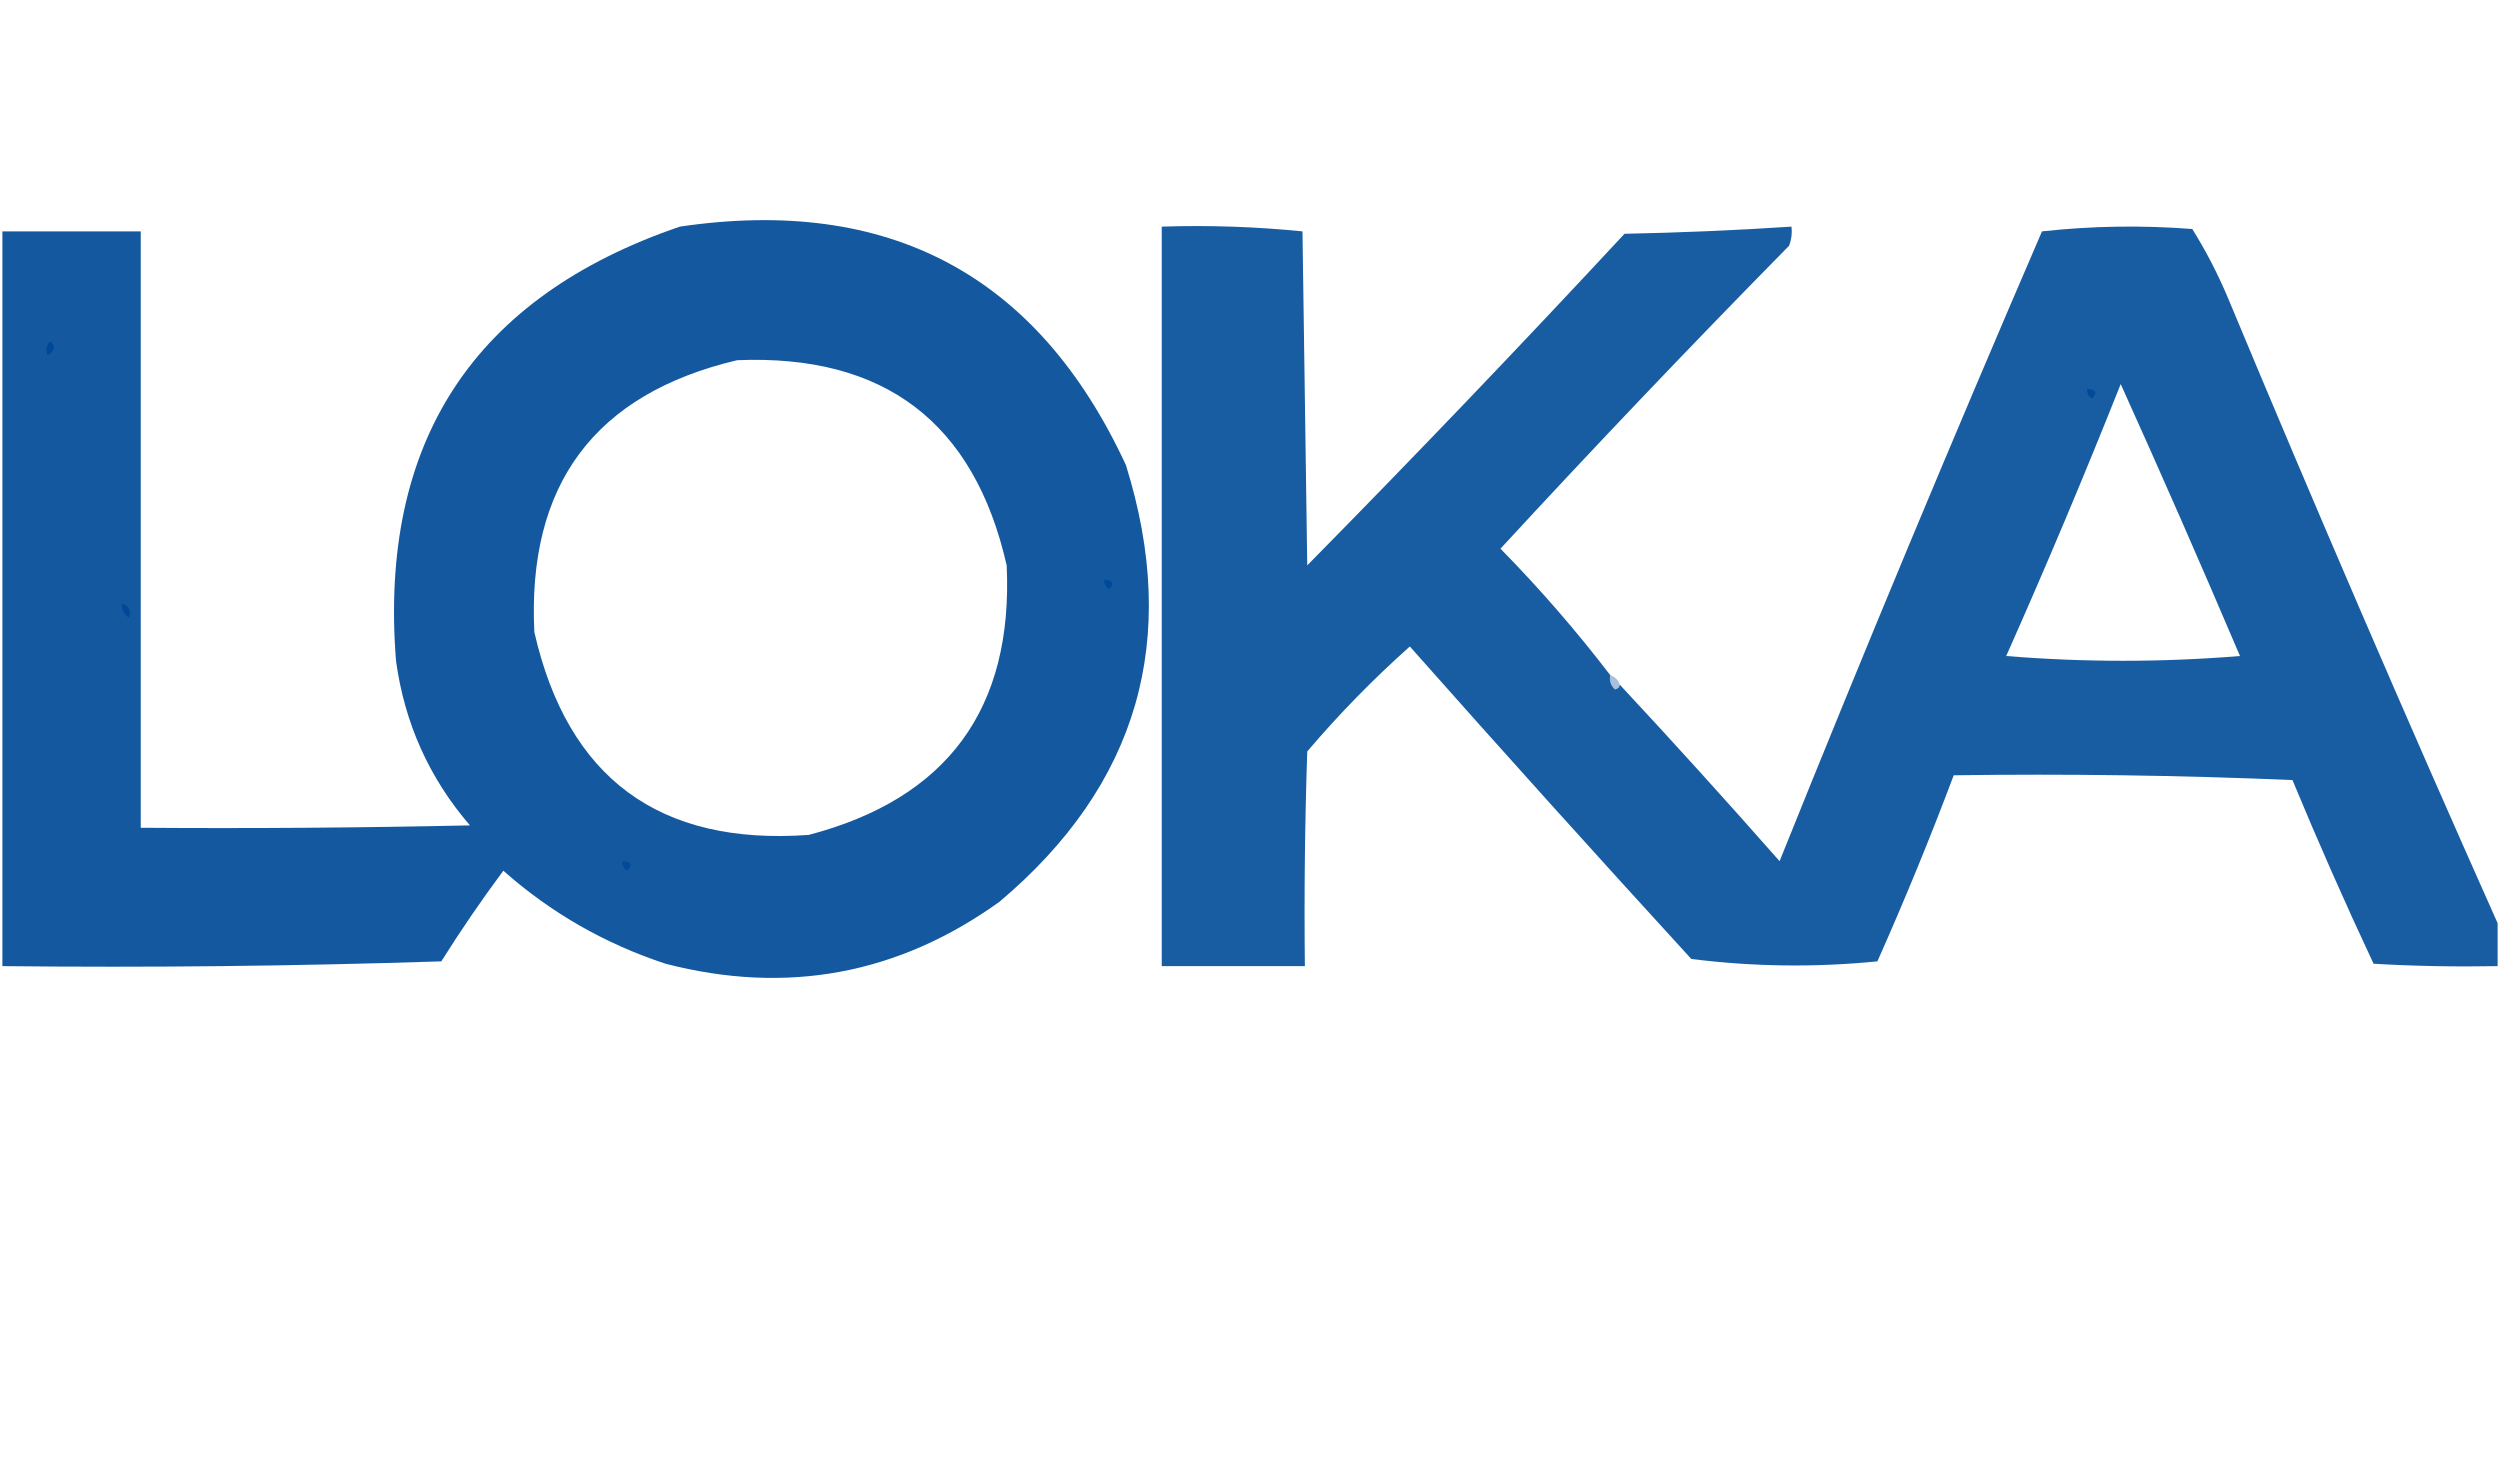 <?xml version="1.0" encoding="UTF-8"?>
<!DOCTYPE svg PUBLIC "-//W3C//DTD SVG 1.1//EN" "http://www.w3.org/Graphics/SVG/1.1/DTD/svg11.dtd">
<svg xmlns="http://www.w3.org/2000/svg" version="1.1" width="524px" height="306px" style="shape-rendering:geometricPrecision; text-rendering:geometricPrecision; image-rendering:optimizeQuality; fill-rule:evenodd; clip-rule:evenodd" xmlns:xlink="http://www.w3.org/1999/xlink">
<g><path style="opacity:0.921" fill="#004b98" d="M 142.5,47.5 C 186.398,41.025 217.565,57.691 236,97.5C 247.379,134.015 238.545,164.515 209.5,189C 188.285,204.242 164.951,208.575 139.5,202C 126.763,197.803 115.43,191.303 105.5,182.5C 100.92,188.66 96.586,194.993 92.5,201.5C 61.841,202.5 31.174,202.833 0.5,202.5C 0.5,151.167 0.5,99.833 0.5,48.5C 10.167,48.5 19.833,48.5 29.5,48.5C 29.5,90.167 29.5,131.833 29.5,173.5C 52.502,173.667 75.502,173.5 98.5,173C 89.961,163.084 84.795,151.584 83,138.5C 79.409,92.632 99.242,62.299 142.5,47.5 Z M 154.5,75.5 C 185.366,74.216 204.199,88.549 211,118.5C 212.399,148.541 198.565,167.374 169.5,175C 138.154,177.249 118.987,163.082 112,132.5C 110.471,101.558 124.638,82.558 154.5,75.5 Z"/></g>
<g><path style="opacity:0.906" fill="#004b98" d="M 337.5,141.5 C 337.281,142.675 337.614,143.675 338.5,144.5C 339.107,144.376 339.44,144.043 339.5,143.5C 350.801,155.638 361.968,167.971 373,180.5C 390.781,136.271 409.115,92.271 428,48.5C 438.423,47.348 448.923,47.181 459.5,48C 462.373,52.602 464.873,57.436 467,62.5C 485.334,106.489 504.167,150.156 523.5,193.5C 523.5,196.5 523.5,199.5 523.5,202.5C 514.827,202.666 506.16,202.5 497.5,202C 491.546,189.308 485.879,176.475 480.5,163.5C 456.843,162.5 433.176,162.167 409.5,162.5C 404.567,175.625 399.233,188.625 393.5,201.5C 380.482,202.799 367.482,202.633 354.5,201C 334.648,179.316 314.982,157.483 295.5,135.5C 287.817,142.35 280.65,149.683 274,157.5C 273.5,172.496 273.333,187.496 273.5,202.5C 263.5,202.5 253.5,202.5 243.5,202.5C 243.5,150.833 243.5,99.167 243.5,47.5C 253.416,47.181 263.25,47.514 273,48.5C 273.333,71.833 273.667,95.167 274,118.5C 296.531,95.636 318.698,72.47 340.5,49C 352.199,48.77 363.866,48.27 375.5,47.5C 375.657,48.873 375.49,50.207 375,51.5C 354.468,72.364 334.302,93.531 314.5,115C 322.749,123.41 330.416,132.243 337.5,141.5 Z M 444.5,80.5 C 453.004,99.316 461.337,118.316 469.5,137.5C 453.167,138.833 436.833,138.833 420.5,137.5C 428.896,118.639 436.896,99.639 444.5,80.5 Z"/></g>
<g><path style="opacity:1" fill="#004999" d="M 10.5,71.5 C 11.713,72.497 11.546,73.497 10,74.5C 9.53,73.423 9.697,72.423 10.5,71.5 Z"/></g>
<g><path style="opacity:1" fill="#004a98" d="M 437.5,81.5 C 439.337,81.639 439.67,82.306 438.5,83.5C 437.702,83.043 437.369,82.376 437.5,81.5 Z"/></g>
<g><path style="opacity:1" fill="#004a98" d="M 231.5,121.5 C 233.337,121.639 233.67,122.306 232.5,123.5C 231.702,123.043 231.369,122.376 231.5,121.5 Z"/></g>
<g><path style="opacity:0.982" fill="#004a98" d="M 25.5,126.5 C 27.085,127.002 27.585,128.002 27,129.5C 25.961,128.756 25.461,127.756 25.5,126.5 Z"/></g>
<g><path style="opacity:0.345" fill="#004a98" d="M 337.5,141.5 C 338.5,141.833 339.167,142.5 339.5,143.5C 339.44,144.043 339.107,144.376 338.5,144.5C 337.614,143.675 337.281,142.675 337.5,141.5 Z"/></g>
<g><path style="opacity:1" fill="#004a98" d="M 130.5,180.5 C 132.337,180.639 132.67,181.306 131.5,182.5C 130.702,182.043 130.369,181.376 130.5,180.5 Z"/></g>
</svg>
